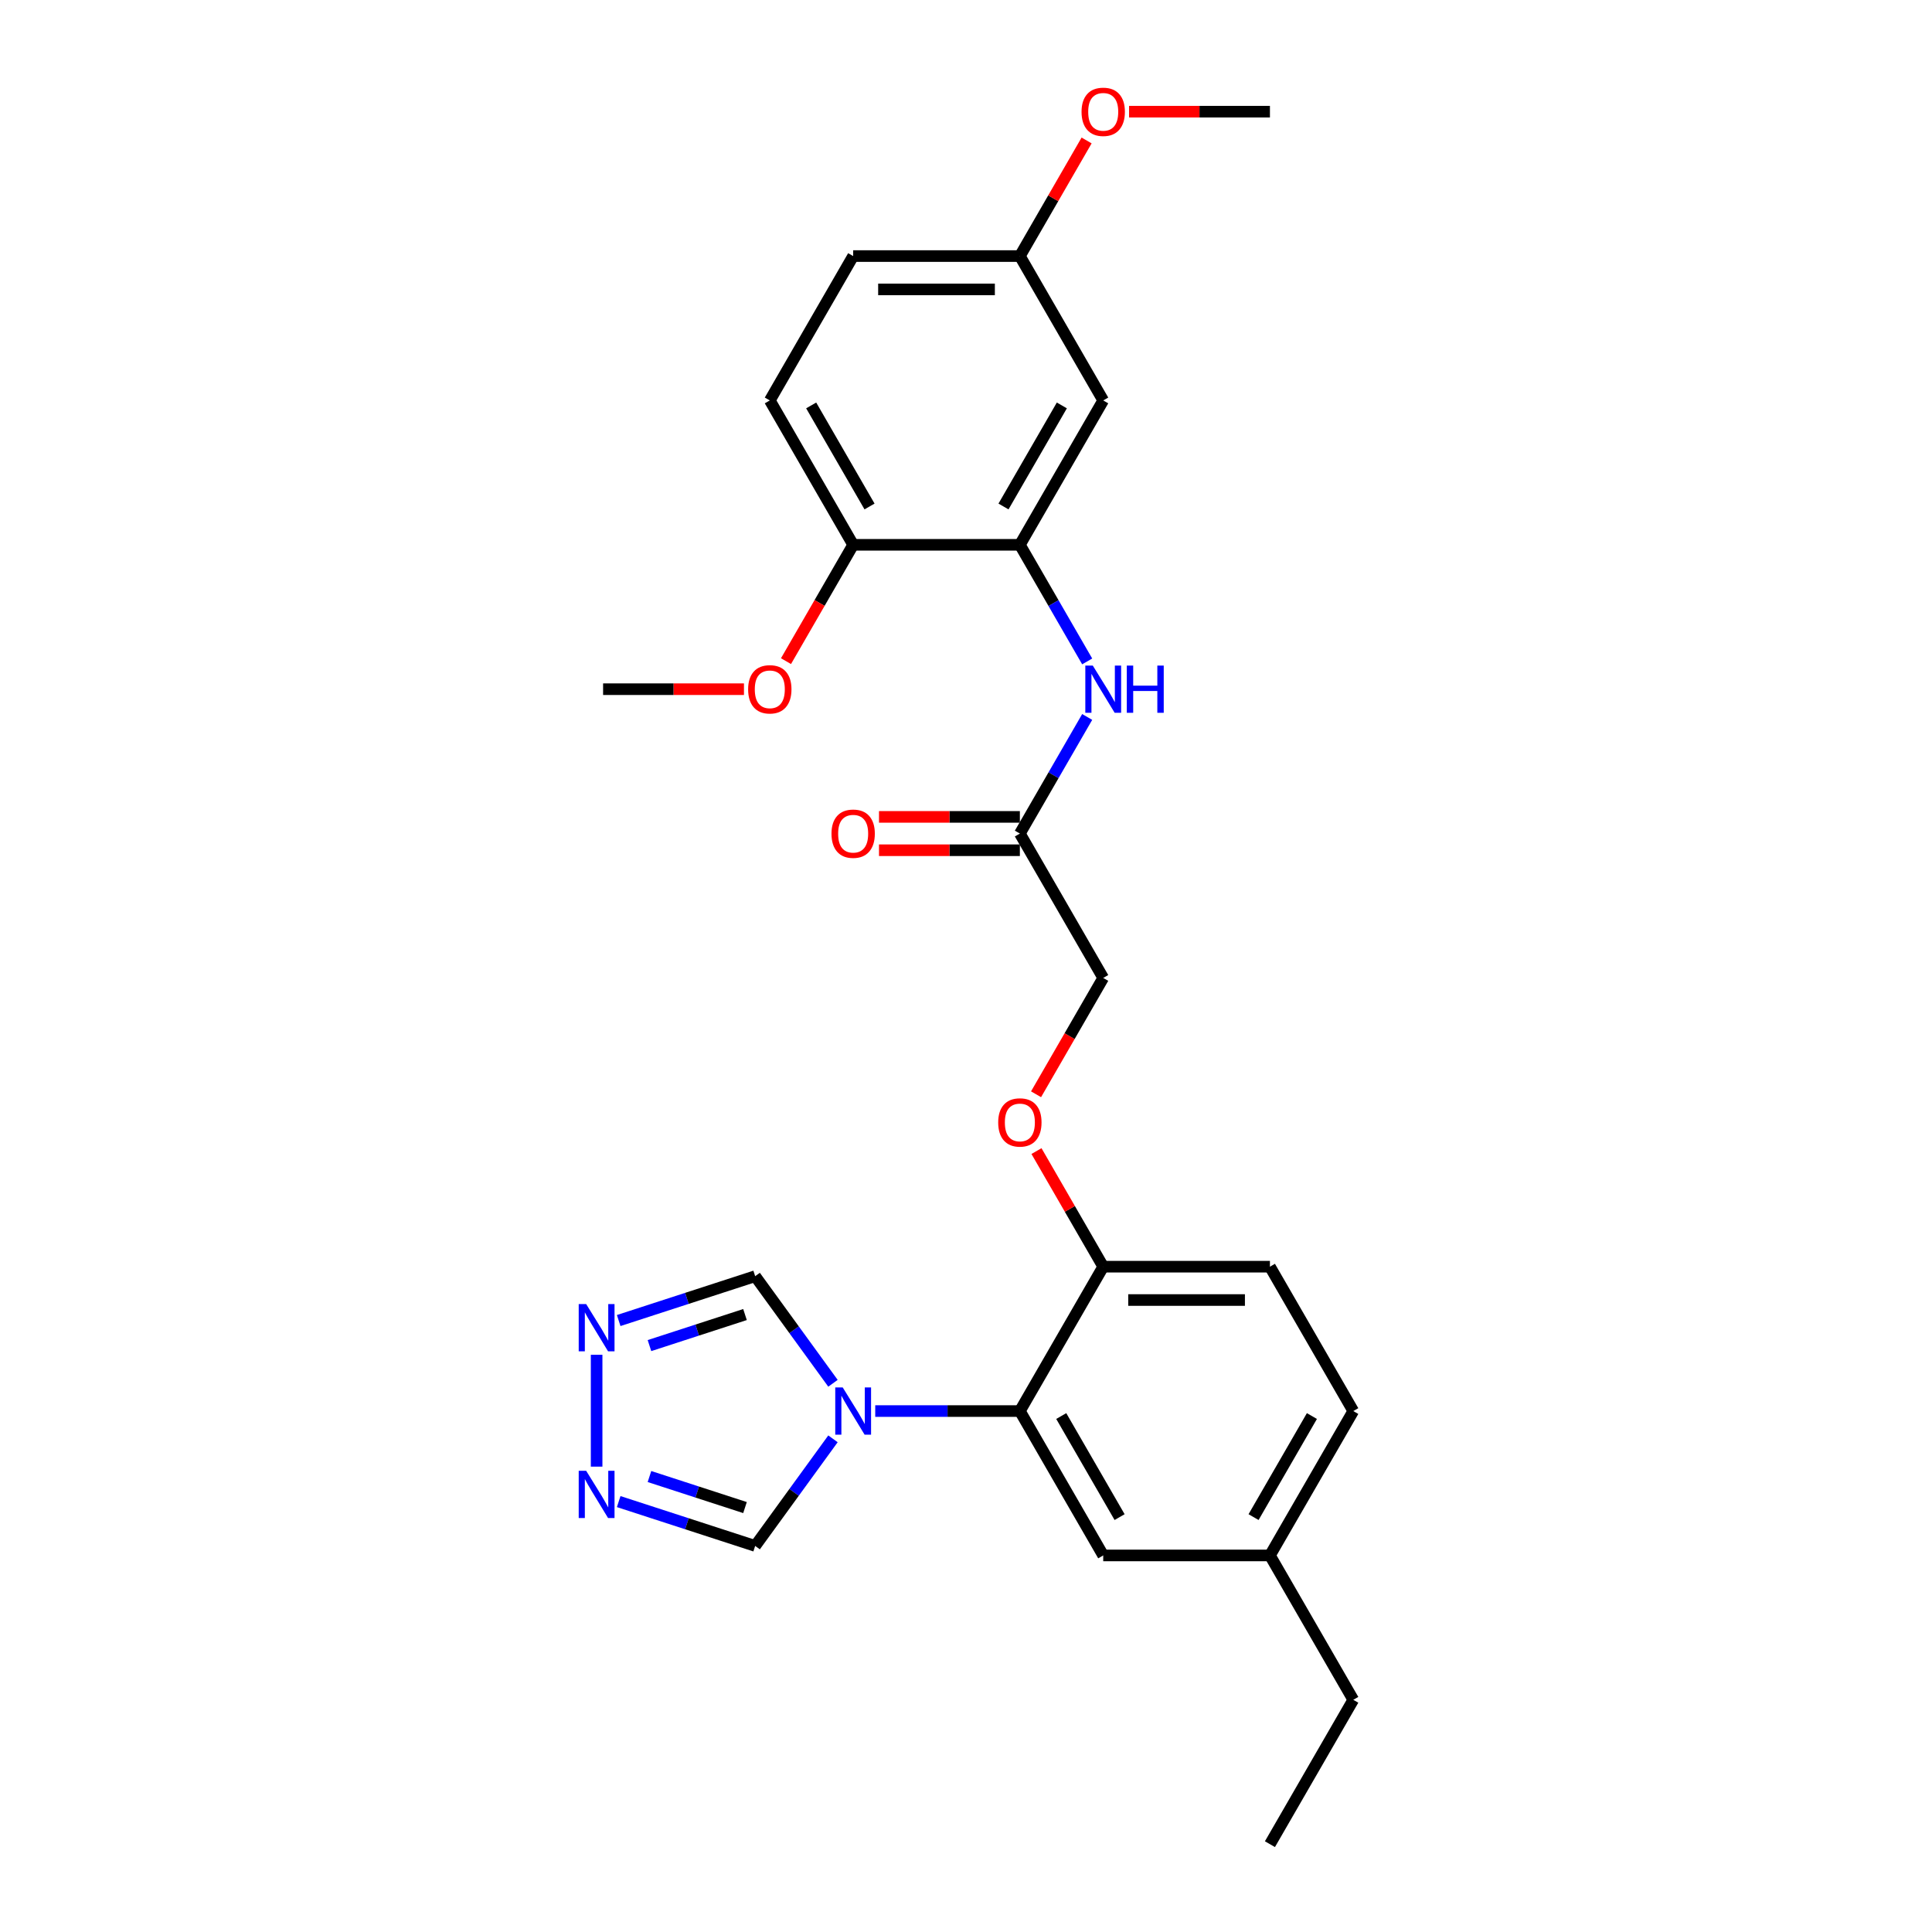 <?xml version='1.0' encoding='iso-8859-1'?>
<svg version='1.1' baseProfile='full'
              xmlns='http://www.w3.org/2000/svg'
                      xmlns:rdkit='http://www.rdkit.org/xml'
                      xmlns:xlink='http://www.w3.org/1999/xlink'
                  xml:space='preserve'
width='1000px' height='1000px' viewBox='0 0 1000 1000'>
<!-- END OF HEADER -->
<rect style='opacity:1.0;fill:#FFFFFF;stroke:none' width='1000' height='1000' x='0' y='0'> </rect>
<path class='bond-0' d='M 453.018,730.362 L 490.45,730.362' style='fill:none;fill-rule:evenodd;stroke:#0000FF;stroke-width:6px;stroke-linecap:butt;stroke-linejoin:miter;stroke-opacity:1' />
<path class='bond-0' d='M 490.45,730.362 L 527.882,730.362' style='fill:none;fill-rule:evenodd;stroke:#000000;stroke-width:6px;stroke-linecap:butt;stroke-linejoin:miter;stroke-opacity:1' />
<path class='bond-5' d='M 431.149,715.986 L 411.011,688.27' style='fill:none;fill-rule:evenodd;stroke:#0000FF;stroke-width:6px;stroke-linecap:butt;stroke-linejoin:miter;stroke-opacity:1' />
<path class='bond-5' d='M 411.011,688.27 L 390.874,660.553' style='fill:none;fill-rule:evenodd;stroke:#000000;stroke-width:6px;stroke-linecap:butt;stroke-linejoin:miter;stroke-opacity:1' />
<path class='bond-6' d='M 431.149,744.737 L 411.011,772.454' style='fill:none;fill-rule:evenodd;stroke:#0000FF;stroke-width:6px;stroke-linecap:butt;stroke-linejoin:miter;stroke-opacity:1' />
<path class='bond-6' d='M 411.011,772.454 L 390.874,800.171' style='fill:none;fill-rule:evenodd;stroke:#000000;stroke-width:6px;stroke-linecap:butt;stroke-linejoin:miter;stroke-opacity:1' />
<path class='bond-9' d='M 527.882,730.362 L 571.026,655.634' style='fill:none;fill-rule:evenodd;stroke:#000000;stroke-width:6px;stroke-linecap:butt;stroke-linejoin:miter;stroke-opacity:1' />
<path class='bond-11' d='M 527.882,730.362 L 571.026,805.09' style='fill:none;fill-rule:evenodd;stroke:#000000;stroke-width:6px;stroke-linecap:butt;stroke-linejoin:miter;stroke-opacity:1' />
<path class='bond-11' d='M 549.299,732.942 L 579.5,785.252' style='fill:none;fill-rule:evenodd;stroke:#000000;stroke-width:6px;stroke-linecap:butt;stroke-linejoin:miter;stroke-opacity:1' />
<path class='bond-1' d='M 320.234,777.218 L 355.554,788.694' style='fill:none;fill-rule:evenodd;stroke:#0000FF;stroke-width:6px;stroke-linecap:butt;stroke-linejoin:miter;stroke-opacity:1' />
<path class='bond-1' d='M 355.554,788.694 L 390.874,800.171' style='fill:none;fill-rule:evenodd;stroke:#000000;stroke-width:6px;stroke-linecap:butt;stroke-linejoin:miter;stroke-opacity:1' />
<path class='bond-1' d='M 336.163,764.248 L 360.887,772.281' style='fill:none;fill-rule:evenodd;stroke:#0000FF;stroke-width:6px;stroke-linecap:butt;stroke-linejoin:miter;stroke-opacity:1' />
<path class='bond-1' d='M 360.887,772.281 L 385.611,780.315' style='fill:none;fill-rule:evenodd;stroke:#000000;stroke-width:6px;stroke-linecap:butt;stroke-linejoin:miter;stroke-opacity:1' />
<path class='bond-27' d='M 308.809,759.13 L 308.809,701.234' style='fill:none;fill-rule:evenodd;stroke:#0000FF;stroke-width:6px;stroke-linecap:butt;stroke-linejoin:miter;stroke-opacity:1' />
<path class='bond-2' d='M 320.234,683.506 L 355.554,672.029' style='fill:none;fill-rule:evenodd;stroke:#0000FF;stroke-width:6px;stroke-linecap:butt;stroke-linejoin:miter;stroke-opacity:1' />
<path class='bond-2' d='M 355.554,672.029 L 390.874,660.553' style='fill:none;fill-rule:evenodd;stroke:#000000;stroke-width:6px;stroke-linecap:butt;stroke-linejoin:miter;stroke-opacity:1' />
<path class='bond-2' d='M 336.163,696.476 L 360.887,688.442' style='fill:none;fill-rule:evenodd;stroke:#0000FF;stroke-width:6px;stroke-linecap:butt;stroke-linejoin:miter;stroke-opacity:1' />
<path class='bond-2' d='M 360.887,688.442 L 385.611,680.409' style='fill:none;fill-rule:evenodd;stroke:#000000;stroke-width:6px;stroke-linecap:butt;stroke-linejoin:miter;stroke-opacity:1' />
<path class='bond-3' d='M 527.882,281.995 L 545.304,312.171' style='fill:none;fill-rule:evenodd;stroke:#000000;stroke-width:6px;stroke-linecap:butt;stroke-linejoin:miter;stroke-opacity:1' />
<path class='bond-3' d='M 545.304,312.171 L 562.726,342.347' style='fill:none;fill-rule:evenodd;stroke:#0000FF;stroke-width:6px;stroke-linecap:butt;stroke-linejoin:miter;stroke-opacity:1' />
<path class='bond-8' d='M 527.882,281.995 L 571.026,207.267' style='fill:none;fill-rule:evenodd;stroke:#000000;stroke-width:6px;stroke-linecap:butt;stroke-linejoin:miter;stroke-opacity:1' />
<path class='bond-8' d='M 519.408,262.157 L 549.609,209.847' style='fill:none;fill-rule:evenodd;stroke:#000000;stroke-width:6px;stroke-linecap:butt;stroke-linejoin:miter;stroke-opacity:1' />
<path class='bond-10' d='M 527.882,281.995 L 441.593,281.995' style='fill:none;fill-rule:evenodd;stroke:#000000;stroke-width:6px;stroke-linecap:butt;stroke-linejoin:miter;stroke-opacity:1' />
<path class='bond-4' d='M 562.726,371.098 L 545.304,401.274' style='fill:none;fill-rule:evenodd;stroke:#0000FF;stroke-width:6px;stroke-linecap:butt;stroke-linejoin:miter;stroke-opacity:1' />
<path class='bond-4' d='M 545.304,401.274 L 527.882,431.45' style='fill:none;fill-rule:evenodd;stroke:#000000;stroke-width:6px;stroke-linecap:butt;stroke-linejoin:miter;stroke-opacity:1' />
<path class='bond-7' d='M 527.882,431.45 L 571.026,506.178' style='fill:none;fill-rule:evenodd;stroke:#000000;stroke-width:6px;stroke-linecap:butt;stroke-linejoin:miter;stroke-opacity:1' />
<path class='bond-13' d='M 527.882,422.822 L 491.425,422.822' style='fill:none;fill-rule:evenodd;stroke:#000000;stroke-width:6px;stroke-linecap:butt;stroke-linejoin:miter;stroke-opacity:1' />
<path class='bond-13' d='M 491.425,422.822 L 454.968,422.822' style='fill:none;fill-rule:evenodd;stroke:#FF0000;stroke-width:6px;stroke-linecap:butt;stroke-linejoin:miter;stroke-opacity:1' />
<path class='bond-13' d='M 527.882,440.079 L 491.425,440.079' style='fill:none;fill-rule:evenodd;stroke:#000000;stroke-width:6px;stroke-linecap:butt;stroke-linejoin:miter;stroke-opacity:1' />
<path class='bond-13' d='M 491.425,440.079 L 454.968,440.079' style='fill:none;fill-rule:evenodd;stroke:#FF0000;stroke-width:6px;stroke-linecap:butt;stroke-linejoin:miter;stroke-opacity:1' />
<path class='bond-17' d='M 571.026,207.267 L 527.882,132.539' style='fill:none;fill-rule:evenodd;stroke:#000000;stroke-width:6px;stroke-linecap:butt;stroke-linejoin:miter;stroke-opacity:1' />
<path class='bond-12' d='M 571.026,655.634 L 553.753,625.717' style='fill:none;fill-rule:evenodd;stroke:#000000;stroke-width:6px;stroke-linecap:butt;stroke-linejoin:miter;stroke-opacity:1' />
<path class='bond-12' d='M 553.753,625.717 L 536.48,595.799' style='fill:none;fill-rule:evenodd;stroke:#FF0000;stroke-width:6px;stroke-linecap:butt;stroke-linejoin:miter;stroke-opacity:1' />
<path class='bond-14' d='M 571.026,655.634 L 657.314,655.634' style='fill:none;fill-rule:evenodd;stroke:#000000;stroke-width:6px;stroke-linecap:butt;stroke-linejoin:miter;stroke-opacity:1' />
<path class='bond-14' d='M 583.969,672.892 L 644.371,672.892' style='fill:none;fill-rule:evenodd;stroke:#000000;stroke-width:6px;stroke-linecap:butt;stroke-linejoin:miter;stroke-opacity:1' />
<path class='bond-15' d='M 441.593,281.995 L 398.449,207.267' style='fill:none;fill-rule:evenodd;stroke:#000000;stroke-width:6px;stroke-linecap:butt;stroke-linejoin:miter;stroke-opacity:1' />
<path class='bond-15' d='M 450.067,262.157 L 419.866,209.847' style='fill:none;fill-rule:evenodd;stroke:#000000;stroke-width:6px;stroke-linecap:butt;stroke-linejoin:miter;stroke-opacity:1' />
<path class='bond-21' d='M 441.593,281.995 L 424.211,312.102' style='fill:none;fill-rule:evenodd;stroke:#000000;stroke-width:6px;stroke-linecap:butt;stroke-linejoin:miter;stroke-opacity:1' />
<path class='bond-21' d='M 424.211,312.102 L 406.829,342.209' style='fill:none;fill-rule:evenodd;stroke:#FF0000;stroke-width:6px;stroke-linecap:butt;stroke-linejoin:miter;stroke-opacity:1' />
<path class='bond-18' d='M 571.026,805.09 L 657.314,805.09' style='fill:none;fill-rule:evenodd;stroke:#000000;stroke-width:6px;stroke-linecap:butt;stroke-linejoin:miter;stroke-opacity:1' />
<path class='bond-16' d='M 536.261,566.392 L 553.643,536.285' style='fill:none;fill-rule:evenodd;stroke:#FF0000;stroke-width:6px;stroke-linecap:butt;stroke-linejoin:miter;stroke-opacity:1' />
<path class='bond-16' d='M 553.643,536.285 L 571.026,506.178' style='fill:none;fill-rule:evenodd;stroke:#000000;stroke-width:6px;stroke-linecap:butt;stroke-linejoin:miter;stroke-opacity:1' />
<path class='bond-28' d='M 657.314,655.634 L 700.458,730.362' style='fill:none;fill-rule:evenodd;stroke:#000000;stroke-width:6px;stroke-linecap:butt;stroke-linejoin:miter;stroke-opacity:1' />
<path class='bond-19' d='M 398.449,207.267 L 441.593,132.539' style='fill:none;fill-rule:evenodd;stroke:#000000;stroke-width:6px;stroke-linecap:butt;stroke-linejoin:miter;stroke-opacity:1' />
<path class='bond-22' d='M 527.882,132.539 L 545.154,102.622' style='fill:none;fill-rule:evenodd;stroke:#000000;stroke-width:6px;stroke-linecap:butt;stroke-linejoin:miter;stroke-opacity:1' />
<path class='bond-22' d='M 545.154,102.622 L 562.427,72.704' style='fill:none;fill-rule:evenodd;stroke:#FF0000;stroke-width:6px;stroke-linecap:butt;stroke-linejoin:miter;stroke-opacity:1' />
<path class='bond-29' d='M 527.882,132.539 L 441.593,132.539' style='fill:none;fill-rule:evenodd;stroke:#000000;stroke-width:6px;stroke-linecap:butt;stroke-linejoin:miter;stroke-opacity:1' />
<path class='bond-29' d='M 514.938,149.797 L 454.536,149.797' style='fill:none;fill-rule:evenodd;stroke:#000000;stroke-width:6px;stroke-linecap:butt;stroke-linejoin:miter;stroke-opacity:1' />
<path class='bond-20' d='M 657.314,805.09 L 700.458,730.362' style='fill:none;fill-rule:evenodd;stroke:#000000;stroke-width:6px;stroke-linecap:butt;stroke-linejoin:miter;stroke-opacity:1' />
<path class='bond-20' d='M 648.84,785.252 L 679.041,732.942' style='fill:none;fill-rule:evenodd;stroke:#000000;stroke-width:6px;stroke-linecap:butt;stroke-linejoin:miter;stroke-opacity:1' />
<path class='bond-23' d='M 657.314,805.09 L 700.458,879.818' style='fill:none;fill-rule:evenodd;stroke:#000000;stroke-width:6px;stroke-linecap:butt;stroke-linejoin:miter;stroke-opacity:1' />
<path class='bond-24' d='M 385.074,356.723 L 348.618,356.723' style='fill:none;fill-rule:evenodd;stroke:#FF0000;stroke-width:6px;stroke-linecap:butt;stroke-linejoin:miter;stroke-opacity:1' />
<path class='bond-24' d='M 348.618,356.723 L 312.161,356.723' style='fill:none;fill-rule:evenodd;stroke:#000000;stroke-width:6px;stroke-linecap:butt;stroke-linejoin:miter;stroke-opacity:1' />
<path class='bond-25' d='M 584.4,57.811 L 620.857,57.811' style='fill:none;fill-rule:evenodd;stroke:#FF0000;stroke-width:6px;stroke-linecap:butt;stroke-linejoin:miter;stroke-opacity:1' />
<path class='bond-25' d='M 620.857,57.811 L 657.314,57.811' style='fill:none;fill-rule:evenodd;stroke:#000000;stroke-width:6px;stroke-linecap:butt;stroke-linejoin:miter;stroke-opacity:1' />
<path class='bond-26' d='M 700.458,879.818 L 657.314,954.545' style='fill:none;fill-rule:evenodd;stroke:#000000;stroke-width:6px;stroke-linecap:butt;stroke-linejoin:miter;stroke-opacity:1' />
<path  class='atom-0' d='M 436.192 718.143
L 444.199 731.087
Q 444.993 732.364, 446.27 734.676
Q 447.547 736.989, 447.616 737.127
L 447.616 718.143
L 450.861 718.143
L 450.861 742.58
L 447.513 742.58
L 438.918 728.429
Q 437.917 726.772, 436.847 724.874
Q 435.812 722.976, 435.501 722.389
L 435.501 742.58
L 432.326 742.58
L 432.326 718.143
L 436.192 718.143
' fill='#0000FF'/>
<path  class='atom-2' d='M 303.408 761.288
L 311.415 774.231
Q 312.209 775.508, 313.486 777.82
Q 314.763 780.133, 314.832 780.271
L 314.832 761.288
L 318.077 761.288
L 318.077 785.724
L 314.729 785.724
L 306.134 771.573
Q 305.133 769.916, 304.063 768.018
Q 303.028 766.12, 302.717 765.533
L 302.717 785.724
L 299.542 785.724
L 299.542 761.288
L 303.408 761.288
' fill='#0000FF'/>
<path  class='atom-3' d='M 303.408 674.999
L 311.415 687.943
Q 312.209 689.22, 313.486 691.532
Q 314.763 693.845, 314.832 693.983
L 314.832 674.999
L 318.077 674.999
L 318.077 699.436
L 314.729 699.436
L 306.134 685.285
Q 305.133 683.628, 304.063 681.73
Q 303.028 679.831, 302.717 679.245
L 302.717 699.436
L 299.542 699.436
L 299.542 674.999
L 303.408 674.999
' fill='#0000FF'/>
<path  class='atom-5' d='M 565.624 344.504
L 573.632 357.447
Q 574.425 358.724, 575.703 361.037
Q 576.98 363.349, 577.049 363.488
L 577.049 344.504
L 580.293 344.504
L 580.293 368.941
L 576.945 368.941
L 568.351 354.79
Q 567.35 353.133, 566.28 351.235
Q 565.244 349.336, 564.934 348.749
L 564.934 368.941
L 561.758 368.941
L 561.758 344.504
L 565.624 344.504
' fill='#0000FF'/>
<path  class='atom-5' d='M 583.227 344.504
L 586.54 344.504
L 586.54 354.893
L 599.035 354.893
L 599.035 344.504
L 602.348 344.504
L 602.348 368.941
L 599.035 368.941
L 599.035 357.654
L 586.54 357.654
L 586.54 368.941
L 583.227 368.941
L 583.227 344.504
' fill='#0000FF'/>
<path  class='atom-13' d='M 516.664 580.975
Q 516.664 575.108, 519.563 571.829
Q 522.463 568.55, 527.882 568.55
Q 533.3 568.55, 536.2 571.829
Q 539.099 575.108, 539.099 580.975
Q 539.099 586.912, 536.165 590.294
Q 533.231 593.642, 527.882 593.642
Q 522.497 593.642, 519.563 590.294
Q 516.664 586.946, 516.664 580.975
M 527.882 590.881
Q 531.609 590.881, 533.611 588.396
Q 535.648 585.876, 535.648 580.975
Q 535.648 576.178, 533.611 573.761
Q 531.609 571.311, 527.882 571.311
Q 524.154 571.311, 522.117 573.727
Q 520.116 576.143, 520.116 580.975
Q 520.116 585.911, 522.117 588.396
Q 524.154 590.881, 527.882 590.881
' fill='#FF0000'/>
<path  class='atom-14' d='M 430.376 431.519
Q 430.376 425.652, 433.275 422.373
Q 436.174 419.094, 441.593 419.094
Q 447.012 419.094, 449.911 422.373
Q 452.811 425.652, 452.811 431.519
Q 452.811 437.456, 449.877 440.839
Q 446.943 444.187, 441.593 444.187
Q 436.209 444.187, 433.275 440.839
Q 430.376 437.491, 430.376 431.519
M 441.593 441.425
Q 445.321 441.425, 447.323 438.94
Q 449.359 436.421, 449.359 431.519
Q 449.359 426.722, 447.323 424.306
Q 445.321 421.855, 441.593 421.855
Q 437.866 421.855, 435.829 424.271
Q 433.827 426.687, 433.827 431.519
Q 433.827 436.455, 435.829 438.94
Q 437.866 441.425, 441.593 441.425
' fill='#FF0000'/>
<path  class='atom-22' d='M 387.232 356.792
Q 387.232 350.924, 390.131 347.645
Q 393.03 344.366, 398.449 344.366
Q 403.868 344.366, 406.767 347.645
Q 409.667 350.924, 409.667 356.792
Q 409.667 362.728, 406.733 366.111
Q 403.799 369.459, 398.449 369.459
Q 393.065 369.459, 390.131 366.111
Q 387.232 362.763, 387.232 356.792
M 398.449 366.697
Q 402.177 366.697, 404.179 364.212
Q 406.215 361.693, 406.215 356.792
Q 406.215 351.994, 404.179 349.578
Q 402.177 347.127, 398.449 347.127
Q 394.721 347.127, 392.685 349.543
Q 390.683 351.959, 390.683 356.792
Q 390.683 361.727, 392.685 364.212
Q 394.721 366.697, 398.449 366.697
' fill='#FF0000'/>
<path  class='atom-23' d='M 559.808 57.88
Q 559.808 52.013, 562.708 48.733
Q 565.607 45.455, 571.026 45.455
Q 576.445 45.455, 579.344 48.733
Q 582.243 52.013, 582.243 57.88
Q 582.243 63.817, 579.309 67.199
Q 576.376 70.547, 571.026 70.547
Q 565.641 70.547, 562.708 67.199
Q 559.808 63.851, 559.808 57.88
M 571.026 67.786
Q 574.753 67.786, 576.755 65.301
Q 578.792 62.781, 578.792 57.88
Q 578.792 53.082, 576.755 50.666
Q 574.753 48.216, 571.026 48.216
Q 567.298 48.216, 565.262 50.632
Q 563.26 53.048, 563.26 57.88
Q 563.26 62.816, 565.262 65.301
Q 567.298 67.786, 571.026 67.786
' fill='#FF0000'/>
</svg>
